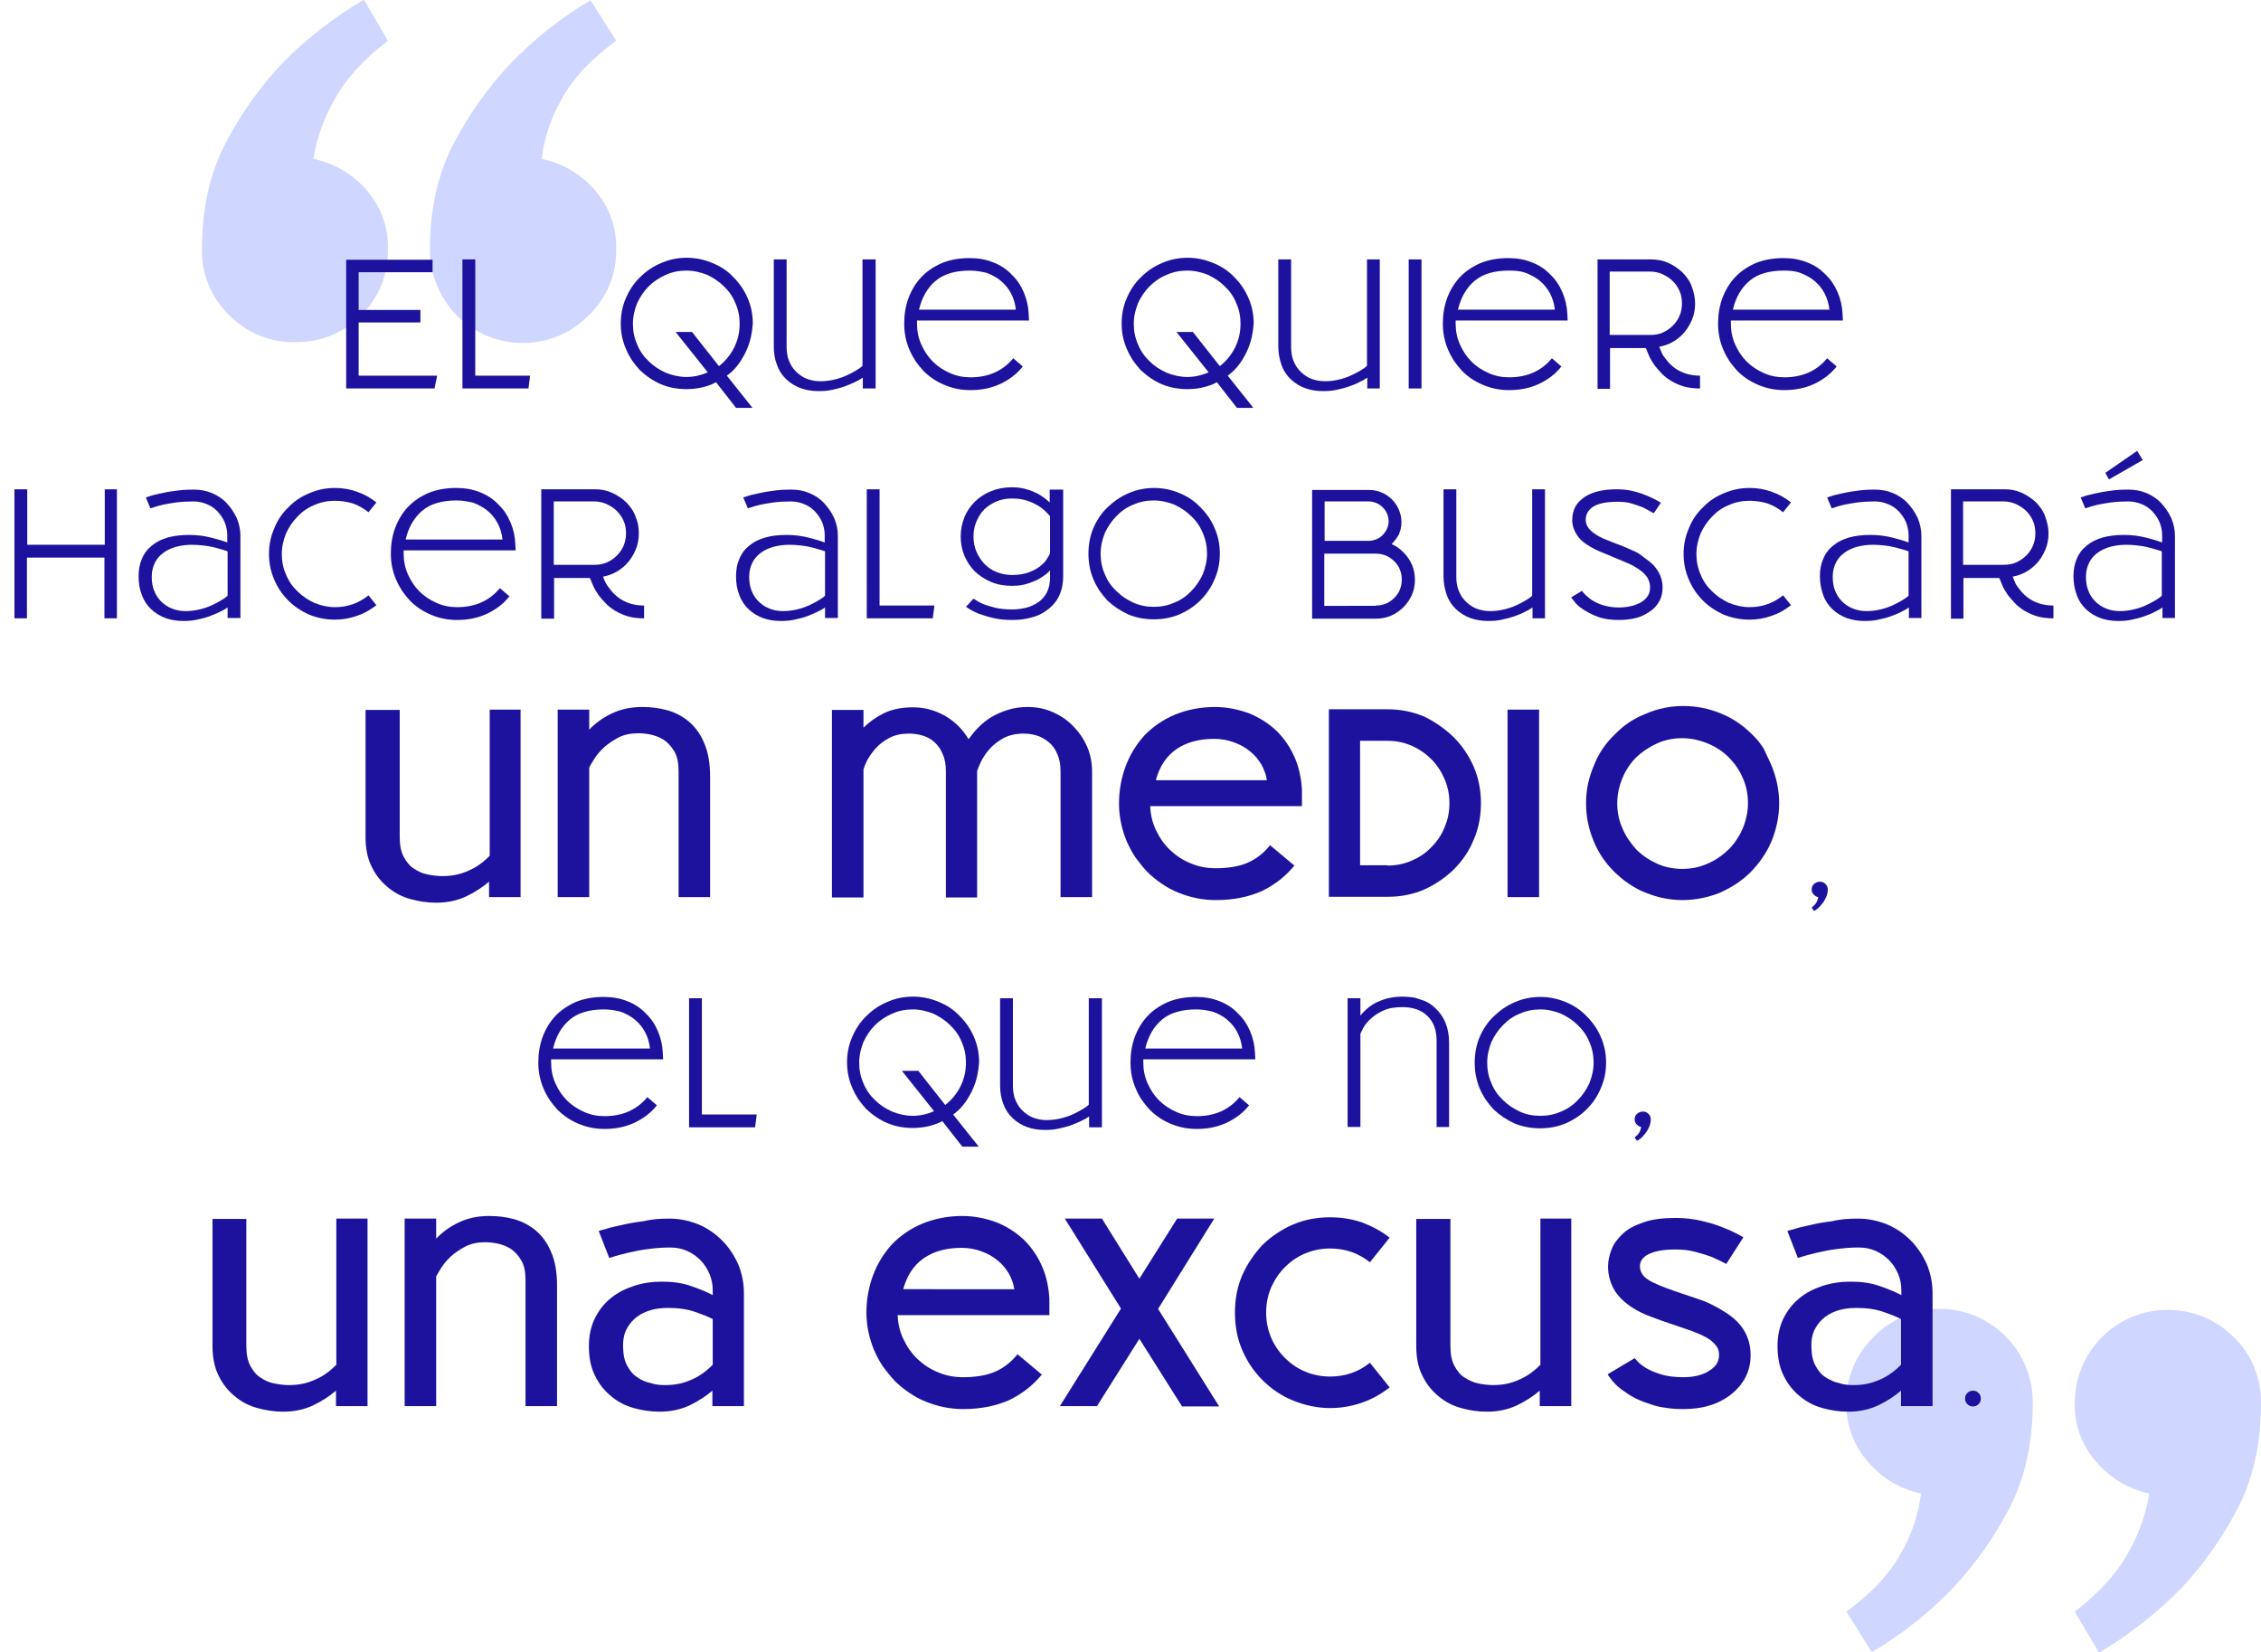 <?xml version="1.0" encoding="utf-8"?>
<!-- Generator: Adobe Illustrator 24.2.1, SVG Export Plug-In . SVG Version: 6.00 Build 0)  -->
<svg version="1.1" id="Capa_1" xmlns="http://www.w3.org/2000/svg" xmlns:xlink="http://www.w3.org/1999/xlink" x="0px" y="0px"
	 viewBox="0 0 688.4 503.2" style="enable-background:new 0 0 688.4 503.2;" xml:space="preserve">
<style type="text/css">
	.st0{fill:#CFD6FF;}
	.st1{enable-background:new    ;}
	.st2{fill:#1C129E;}
</style>
<g id="Capa_2_1_">
	<g id="Capa_1-2">
		<path class="st0" d="M118.1,12.4c-7.4,5.7-12.9,11.7-16.3,18c-3.2,5.6-5.4,11.7-6.4,18c6.4,1.3,12.1,4.7,16.3,9.6
			c4.3,5,6.6,11.3,6.4,17.9c0.3,15.4-12,28.1-27.4,28.3c-0.3,0-0.6,0-0.9,0c-7.5,0.1-14.7-2.8-20-8.2c-5.5-5.3-8.5-12.6-8.3-20.2
			c0-12.6,2.5-23.5,7.5-32.8c4.6-8.7,10.3-16.7,17-23.8c7.4-7.5,15.8-14,24.8-19.3L118.1,12.4z M187.6,12.4
			c-7.8,5.7-13.3,11.7-16.7,18c-3.2,5.5-5.2,11.7-6,18c6.4,1.3,12.1,4.7,16.3,9.6c4.3,5,6.6,11.3,6.4,17.9
			c0.2,7.6-2.9,14.9-8.4,20.2c-11,11.1-28.8,11.1-39.9,0.2c-5.4-5.4-8.4-12.7-8.4-20.3c0-12.6,2.5-23.5,7.5-32.8
			c4.6-8.7,10.3-16.7,17-23.8c7.2-7.5,15.4-14,24.4-19.3L187.6,12.4z"/>
		<path class="st0" d="M631.7,490.8c7.4-5.7,12.9-11.7,16.3-18c3.2-5.6,5.4-11.7,6.4-18c-6.4-1.3-12.1-4.8-16.3-9.8
			c-4.3-4.9-6.6-11.3-6.4-17.8c0-15.7,12.8-28.4,28.4-28.3c7.4,0,14.6,2.9,19.9,8.2c5.5,5.2,8.5,12.6,8.4,20.2
			c0,12.6-2.5,23.5-7.5,32.8c-4.6,8.7-10.3,16.7-17,23.8c-7.4,7.5-15.8,14-24.8,19.4L631.7,490.8z M562.2,490.8
			c7.7-5.7,13.3-11.7,16.7-18c3.2-5.5,5.2-11.7,6-18c-6.4-1.3-12.1-4.8-16.3-9.8c-4.3-4.9-6.6-11.3-6.4-17.8
			c-0.2-7.6,2.9-14.9,8.4-20.2c11-11.1,28.8-11.2,39.9-0.2c5.4,5.4,8.5,12.7,8.4,20.4c0,12.6-2.5,23.5-7.5,32.8
			c-4.6,8.7-10.3,16.7-17,23.8c-7.2,7.5-15.5,14-24.5,19.3L562.2,490.8z"/>
		<g class="st1">
			<path class="st2" d="M109.2,114.4h23.9l-0.8,3.9h-26.9V79.1h26.3v3.8h-22.5v11.5H128v3.8h-18.8V114.4z"/>
		</g>
		<g class="st1">
			<path class="st2" d="M144.6,114.4h16.8l-0.5,3.9h-20.1V79h3.9V114.4z"/>
		</g>
		<g class="st1">
			<path class="st2" d="M227.4,106.4c-0.5,1.2-1.1,2.3-1.8,3.4c-0.7,1.1-1.5,2.1-2.4,3c-0.3,0.3-0.6,0.6-0.9,0.8
				c-0.3,0.3-0.6,0.5-1,0.8l7.8,9.8h-5l-6.1-7.8c-0.2,0.1-0.4,0.2-0.6,0.3c-0.2,0.1-0.4,0.2-0.6,0.3c-2.4,1-5,1.5-7.8,1.5
				c-2.8,0-5.4-0.5-7.8-1.5c-2.3-1-4.5-2.5-6.4-4.3c-0.9-1-1.7-2-2.4-3c-0.7-1.1-1.3-2.2-1.8-3.4c-1.1-2.5-1.6-5.1-1.6-7.8
				c0-2.7,0.5-5.3,1.6-7.8c1-2.3,2.4-4.5,4.3-6.3c1.9-1.9,4-3.3,6.4-4.3c2.5-1.1,5.1-1.6,7.8-1.6c2.6,0,5.2,0.5,7.8,1.6
				c2.5,1,4.6,2.4,6.4,4.3c1.9,1.9,3.3,4,4.3,6.3c1.1,2.5,1.6,5.1,1.6,7.8C229,101.3,228.5,103.9,227.4,106.4z M205.7,101.1h5
				l8.2,10.4c1.9-1.5,3.5-3.4,4.6-5.6c1.1-2.2,1.7-4.6,1.7-7.3c0-2.2-0.4-4.3-1.3-6.3c-0.8-2-2-3.7-3.5-5.1
				c-1.5-1.5-3.2-2.6-5.1-3.5c-2-0.8-4.1-1.3-6.3-1.3c-2.2,0-4.3,0.4-6.3,1.3s-3.7,2-5.2,3.5c-1.5,1.5-2.6,3.2-3.5,5.1
				c-0.8,2-1.3,4.1-1.3,6.3c0,2.2,0.4,4.3,1.3,6.3c0.8,2,2,3.7,3.5,5.1c1.5,1.5,3.2,2.6,5.2,3.5c2,0.8,4.1,1.3,6.3,1.3
				c2.2,0,4.4-0.5,6.5-1.4L205.7,101.1z"/>
			<path class="st2" d="M262.7,79h3.9v39.3h-3.9V115c-0.7,0.5-1.6,1-2.5,1.4s-2,0.9-3.1,1.3c-1.1,0.4-2.4,0.7-3.7,1
				c-1.3,0.3-2.7,0.4-4.2,0.4c-4,0-7.2-1.2-9.7-3.5c-1.3-1.2-2.3-2.7-2.9-4.4c-0.7-1.7-1-3.6-1-5.7V79h3.9v26.6c0,1.5,0.2,3,0.7,4.2
				c0.5,1.3,1.2,2.4,2.1,3.3c0.9,0.9,2,1.7,3.2,2.2c1.3,0.5,2.7,0.8,4.3,0.8c1.5,0,2.9-0.2,4.2-0.5s2.5-0.7,3.6-1.2
				c1.1-0.5,2.1-1,2.9-1.5c0.9-0.5,1.6-1,2.1-1.5V79z"/>
		</g>
		<g class="st1">
			<path class="st2" d="M279.2,97.6v1c0,2.2,0.4,4.3,1.3,6.3c0.9,2,2,3.7,3.5,5.2c1.5,1.5,3.2,2.6,5.2,3.5s4.1,1.3,6.3,1.3
				c5.4,0,9.8-1.9,13-5.8l2.9,2.5c-1.8,2.3-4.1,4-6.8,5.3c-2.8,1.3-5.8,1.9-9.2,1.9c-2.7,0-5.3-0.5-7.9-1.6c-2.4-1-4.5-2.4-6.4-4.3
				c-0.9-1-1.7-2-2.4-3c-0.7-1.1-1.3-2.2-1.8-3.4c-1.1-2.5-1.6-5.2-1.6-7.9c0-2.8,0.4-5.3,1.3-7.8c0.9-2.4,2.2-4.6,3.9-6.4
				c1.7-1.8,3.8-3.2,6.3-4.3c2.5-1,5.3-1.5,8.4-1.5c2.6,0,5,0.4,7.2,1.3c2.1,0.8,4,2,5.6,3.7c1.6,1.5,2.8,3.3,3.7,5.4
				c0.9,2.1,1.4,4.3,1.5,6.6l0.1,2H279.2z M295.3,82.4c-4.4,0-7.9,1-10.4,3.1c-2.5,2.1-4.2,5-5.1,8.8h29.5c-0.2-1.8-0.7-3.5-1.5-5
				c-0.8-1.5-1.8-2.7-3.1-3.8c-1.2-1-2.7-1.8-4.3-2.4C298.8,82.7,297.1,82.4,295.3,82.4z"/>
		</g>
		<g class="st1">
			<path class="st2" d="M379.9,106.4c-0.5,1.2-1.1,2.3-1.8,3.4c-0.7,1.1-1.5,2.1-2.4,3c-0.3,0.3-0.6,0.6-0.9,0.8
				c-0.3,0.3-0.6,0.5-1,0.8l7.8,9.8h-5l-6.1-7.8c-0.2,0.1-0.4,0.2-0.6,0.3c-0.2,0.1-0.4,0.2-0.6,0.3c-2.4,1-5,1.5-7.8,1.5
				c-2.8,0-5.4-0.5-7.8-1.5c-2.3-1-4.5-2.5-6.4-4.3c-0.9-1-1.7-2-2.4-3c-0.7-1.1-1.3-2.2-1.8-3.4c-1.1-2.5-1.6-5.1-1.6-7.8
				c0-2.7,0.5-5.3,1.6-7.8c1-2.3,2.4-4.5,4.3-6.3c1.9-1.9,4-3.3,6.4-4.3c2.5-1.1,5.1-1.6,7.8-1.6c2.6,0,5.2,0.5,7.8,1.6
				c2.5,1,4.6,2.4,6.4,4.3c1.9,1.9,3.3,4,4.3,6.3c1.1,2.5,1.6,5.1,1.6,7.8C381.5,101.3,381,103.9,379.9,106.4z M358.2,101.1h5
				l8.2,10.4c1.9-1.5,3.5-3.4,4.6-5.6c1.1-2.2,1.7-4.6,1.7-7.3c0-2.2-0.4-4.3-1.3-6.3c-0.8-2-2-3.7-3.5-5.1
				c-1.5-1.5-3.2-2.6-5.1-3.5c-2-0.8-4.1-1.3-6.3-1.3s-4.3,0.4-6.3,1.3c-2,0.8-3.7,2-5.2,3.5c-1.5,1.5-2.6,3.2-3.5,5.1
				c-0.8,2-1.3,4.1-1.3,6.3c0,2.2,0.4,4.3,1.3,6.3c0.8,2,2,3.7,3.5,5.1c1.5,1.5,3.2,2.6,5.2,3.5c2,0.8,4.1,1.3,6.3,1.3
				s4.4-0.5,6.5-1.4L358.2,101.1z"/>
		</g>
		<g class="st1">
			<path class="st2" d="M416.3,79h3.8v39.3h-3.8V115c-0.7,0.5-1.6,1-2.5,1.4c-0.9,0.5-2,0.9-3.1,1.3c-1.1,0.4-2.4,0.7-3.7,1
				c-1.3,0.3-2.7,0.4-4.2,0.4c-4,0-7.2-1.2-9.7-3.5c-1.3-1.2-2.3-2.7-2.9-4.4s-1-3.6-1-5.7V79h3.9v26.6c0,1.5,0.2,3,0.7,4.2
				c0.5,1.3,1.2,2.4,2.1,3.3c0.9,0.9,2,1.7,3.2,2.2c1.3,0.5,2.7,0.8,4.3,0.8c1.5,0,2.9-0.2,4.2-0.5c1.3-0.3,2.5-0.7,3.6-1.2
				c1.1-0.5,2.1-1,2.9-1.5c0.9-0.5,1.6-1,2.1-1.5V79z"/>
		</g>
		<g class="st1">
			<path class="st2" d="M428.9,79h3.9v39.3h-3.9V79z"/>
			<path class="st2" d="M443.2,97.6v1c0,2.2,0.4,4.3,1.3,6.3c0.9,2,2,3.7,3.5,5.2c1.5,1.5,3.2,2.6,5.2,3.5c2,0.9,4.1,1.3,6.3,1.3
				c5.4,0,9.8-1.9,13-5.8l2.9,2.5c-1.8,2.3-4.1,4-6.8,5.3c-2.8,1.3-5.8,1.9-9.2,1.9c-2.7,0-5.3-0.5-7.9-1.6c-2.4-1-4.5-2.4-6.4-4.3
				c-0.9-1-1.7-2-2.4-3c-0.7-1.1-1.3-2.2-1.8-3.4c-1.1-2.5-1.6-5.2-1.6-7.9c0-2.8,0.4-5.3,1.3-7.8c0.9-2.4,2.2-4.6,3.9-6.4
				c1.7-1.8,3.8-3.2,6.3-4.3c2.5-1,5.3-1.5,8.4-1.5c2.6,0,5,0.4,7.2,1.3c2.1,0.8,4,2,5.6,3.7c1.6,1.5,2.8,3.3,3.7,5.4
				c0.9,2.1,1.4,4.3,1.5,6.6l0.1,2H443.2z M459.4,82.4c-4.4,0-7.9,1-10.4,3.1c-2.5,2.1-4.2,5-5.1,8.8h29.5c-0.2-1.8-0.7-3.5-1.5-5
				c-0.8-1.5-1.8-2.7-3.1-3.8c-1.2-1-2.7-1.8-4.3-2.4S461.2,82.4,459.4,82.4z"/>
		</g>
		<g class="st1">
			<path class="st2" d="M507,109.1c2.5,3.5,6.1,5.3,10.6,5.3v3.9c-1.8,0-3.5-0.2-4.9-0.6c-1.4-0.4-2.7-1-3.9-1.7
				c-1.1-0.7-2.1-1.4-2.9-2.3s-1.5-1.6-2.1-2.4c-0.7-1-1.3-2-1.7-2.9c-0.4-0.9-0.7-1.8-1-2.4h-10.9v12.4h-3.8V79h16.3
				c1.8,0,3.5,0.3,5.1,1c1.6,0.7,3.1,1.7,4.4,2.9c1.3,1.3,2.3,2.7,2.9,4.4s1,3.3,1,5.1s-0.3,3.5-1,5.1s-1.6,3.1-2.9,4.4
				c-2,2-4.3,3.2-7,3.7c0.2,0.5,0.4,1.1,0.7,1.7C506.1,107.9,506.5,108.5,507,109.1z M490.1,102h12.4c1.3,0,2.6-0.2,3.7-0.7
				s2.2-1.2,3.1-2.1s1.6-1.9,2.1-3.1s0.7-2.4,0.7-3.7c0-1.3-0.2-2.6-0.7-3.7c-0.5-1.2-1.2-2.2-2.1-3.1c-0.9-0.9-1.9-1.5-3.1-2.1
				c-1.2-0.5-2.4-0.8-3.7-0.8h-12.4V102z"/>
		</g>
		<g class="st1">
			<path class="st2" d="M527,97.6v1c0,2.2,0.4,4.3,1.3,6.3c0.9,2,2,3.7,3.5,5.2c1.5,1.5,3.2,2.6,5.2,3.5c2,0.9,4.1,1.3,6.3,1.3
				c5.4,0,9.8-1.9,13-5.8l2.9,2.5c-1.8,2.3-4.1,4-6.8,5.3c-2.8,1.3-5.8,1.9-9.2,1.9c-2.7,0-5.3-0.5-7.9-1.6c-2.4-1-4.5-2.4-6.4-4.3
				c-0.9-1-1.7-2-2.4-3c-0.7-1.1-1.3-2.2-1.8-3.4c-1.1-2.5-1.6-5.2-1.6-7.9c0-2.8,0.4-5.3,1.3-7.8c0.9-2.4,2.2-4.6,3.9-6.4
				c1.7-1.8,3.8-3.2,6.3-4.3c2.5-1,5.3-1.5,8.4-1.5c2.6,0,5,0.4,7.2,1.3c2.1,0.8,4,2,5.6,3.7c1.6,1.5,2.8,3.3,3.7,5.4
				c0.9,2.1,1.4,4.3,1.5,6.6l0.1,2H527z M543.1,82.4c-4.4,0-7.9,1-10.4,3.1c-2.5,2.1-4.2,5-5.1,8.8H557c-0.2-1.8-0.7-3.5-1.5-5
				c-0.8-1.5-1.8-2.7-3.1-3.8c-1.2-1-2.7-1.8-4.3-2.4S544.9,82.4,543.1,82.4z"/>
		</g>
		<g class="st1">
			<path class="st2" d="M31.8,149h3.8v39.3h-3.8v-18.5H8.2v18.5H4.4V149h3.9v16.9h23.6V149z"/>
			<path class="st2" d="M59,149.1c1.9,0,3.7,0.3,5.4,1c1.7,0.7,3.3,1.7,4.6,3.1c1.3,1.4,2.3,2.9,3.1,4.6c0.7,1.7,1.1,3.5,1.1,5.4v25
				h-3.9V185c-0.7,0.5-1.6,1-2.5,1.4s-2,0.9-3.1,1.3c-1.1,0.4-2.3,0.7-3.7,1c-1.3,0.3-2.7,0.4-4.2,0.4c-4,0-7.2-1.2-9.7-3.5
				c-1.3-1.2-2.3-2.7-2.9-4.4c-0.7-1.7-1-3.6-1-5.7c0-1.9,0.3-3.7,1-5.3c0.7-1.7,1.7-3,3.1-4.1c2.7-2.2,6.4-3.2,11.3-3.2
				c2.4,0,4.6,0.3,6.6,0.8c2,0.5,3.7,1,5,1.5V163c0-1.4-0.3-2.8-0.8-4c-0.5-1.2-1.3-2.3-2.2-3.3c-0.9-0.9-2-1.7-3.3-2.2
				c-1.2-0.5-2.6-0.8-4-0.8c-1.9,0-3.6,0.1-5.2,0.3c-1.6,0.2-3,0.5-4.1,0.7c-1.2,0.3-2.4,0.6-3.8,1.1l-1.4-3.3
				c0.1,0,0.5-0.2,1.2-0.4c0.8-0.3,1.8-0.5,3.1-0.8c1.3-0.3,2.8-0.6,4.5-0.8C55.1,149.2,57,149.1,59,149.1z M56.5,186.1
				c1.5,0,2.9-0.2,4.2-0.5s2.5-0.7,3.6-1.2c1.1-0.5,2.1-1,2.9-1.5c0.9-0.5,1.6-1,2.1-1.5v-13.5c-0.5-0.2-1.2-0.4-1.9-0.6
				s-1.6-0.5-2.6-0.7c-0.9-0.2-1.9-0.4-3-0.5c-1.1-0.1-2.2-0.2-3.3-0.2c-1.7,0-3.3,0.2-4.8,0.6c-1.5,0.4-2.8,1-3.9,1.8
				c-1.1,0.8-2,1.8-2.6,3c-0.6,1.2-1,2.6-1,4.3c0,1.5,0.2,3,0.7,4.2c0.5,1.3,1.2,2.4,2.1,3.3c0.9,0.9,2,1.7,3.3,2.2
				C53.5,185.8,54.9,186.1,56.5,186.1z"/>
		</g>
		<g class="st1">
			<path class="st2" d="M102,152.5c-2.2,0-4.3,0.4-6.3,1.3c-2,0.8-3.7,2-5.1,3.5c-1.5,1.5-2.6,3.2-3.5,5.1c-0.8,2-1.3,4.1-1.3,6.3
				c0,2.2,0.4,4.3,1.3,6.3c0.8,2,2,3.7,3.5,5.1c1.5,1.5,3.2,2.6,5.1,3.5c2,0.8,4.1,1.3,6.3,1.3c1.9,0,3.7-0.3,5.4-0.9
				c1.7-0.6,3.3-1.5,4.8-2.7l2.4,3c-1.8,1.4-3.7,2.5-5.8,3.2c-2.2,0.8-4.5,1.2-6.8,1.2c-2.8,0-5.3-0.5-7.8-1.5
				c-2.5-1.1-4.6-2.5-6.4-4.3c-1.9-1.9-3.3-4-4.3-6.4c-1.1-2.5-1.6-5.1-1.6-7.8c0-2.7,0.5-5.3,1.6-7.8c1-2.5,2.4-4.6,4.3-6.4
				c1.8-1.9,3.9-3.3,6.4-4.3c2.5-1.1,5.1-1.6,7.8-1.6c2.4,0,4.7,0.4,6.8,1.2c2.1,0.7,4,1.8,5.8,3.2l-2.4,3c-1.5-1.2-3.1-2.1-4.8-2.7
				C105.7,152.8,103.9,152.5,102,152.5z"/>
		</g>
		<g class="st1">
			<path class="st2" d="M122.9,167.6v1c0,2.2,0.4,4.3,1.3,6.3c0.9,2,2,3.7,3.5,5.2c1.5,1.5,3.2,2.6,5.2,3.5s4.1,1.3,6.3,1.3
				c5.4,0,9.8-1.9,13-5.8l2.9,2.5c-1.8,2.3-4.1,4-6.8,5.3c-2.8,1.3-5.8,1.9-9.2,1.9c-2.7,0-5.3-0.5-7.9-1.6c-2.4-1-4.5-2.4-6.4-4.3
				c-0.9-1-1.7-2-2.4-3c-0.7-1.1-1.3-2.2-1.8-3.4c-1.1-2.5-1.6-5.2-1.6-7.9c0-2.8,0.4-5.3,1.3-7.8c0.9-2.4,2.2-4.6,3.9-6.4
				c1.7-1.8,3.8-3.2,6.3-4.3c2.5-1,5.3-1.5,8.4-1.5c2.6,0,5,0.4,7.2,1.3c2.1,0.8,4,2,5.6,3.7c1.6,1.5,2.8,3.3,3.7,5.4
				c0.9,2.1,1.4,4.3,1.5,6.6l0.1,2H122.9z M139,152.4c-4.4,0-7.9,1-10.4,3.1c-2.5,2.1-4.2,5-5.1,8.8H153c-0.2-1.8-0.7-3.5-1.5-5
				c-0.8-1.5-1.8-2.7-3.1-3.8c-1.2-1-2.7-1.8-4.3-2.4C142.5,152.7,140.8,152.4,139,152.4z"/>
		</g>
		<g class="st1">
			<path class="st2" d="M185.5,179.1c2.5,3.5,6.1,5.3,10.6,5.3v3.9c-1.8,0-3.5-0.2-4.9-0.6c-1.4-0.4-2.7-1-3.9-1.7
				c-1.1-0.7-2.1-1.4-2.9-2.3c-0.8-0.8-1.5-1.6-2.1-2.4c-0.7-1-1.3-2-1.7-2.9c-0.4-0.9-0.7-1.8-1-2.4h-10.9v12.4h-3.9V149h16.3
				c1.8,0,3.5,0.3,5.1,1c1.6,0.7,3.1,1.7,4.4,2.9c1.3,1.3,2.3,2.7,2.9,4.4c0.7,1.6,1,3.3,1,5.1s-0.3,3.5-1,5.1
				c-0.7,1.6-1.6,3.1-2.9,4.4c-2,2-4.3,3.2-7,3.7c0.2,0.5,0.4,1.1,0.7,1.7C184.6,177.9,185,178.5,185.5,179.1z M168.6,172h12.4
				c1.3,0,2.6-0.2,3.7-0.7c1.2-0.5,2.2-1.2,3.1-2.1c0.9-0.9,1.6-1.9,2.1-3.1c0.5-1.2,0.7-2.4,0.7-3.7c0-1.3-0.2-2.6-0.7-3.7
				c-0.5-1.2-1.2-2.2-2.1-3.1c-0.9-0.9-1.9-1.5-3.1-2.1c-1.2-0.5-2.4-0.8-3.7-0.8h-12.4V172z"/>
			<path class="st2" d="M240.9,149.1c1.9,0,3.7,0.3,5.4,1c1.7,0.7,3.3,1.7,4.6,3.1c1.3,1.4,2.3,2.9,3.1,4.6c0.7,1.7,1.1,3.5,1.1,5.4
				v25h-3.9V185c-0.7,0.5-1.6,1-2.5,1.4s-2,0.9-3.1,1.3c-1.1,0.4-2.3,0.7-3.7,1c-1.3,0.3-2.7,0.4-4.2,0.4c-4,0-7.2-1.2-9.7-3.5
				c-1.3-1.2-2.3-2.7-2.9-4.4c-0.7-1.7-1-3.6-1-5.7c0-1.9,0.3-3.7,1-5.3c0.7-1.7,1.7-3,3.1-4.1c2.7-2.2,6.4-3.2,11.3-3.2
				c2.4,0,4.6,0.3,6.6,0.8c2,0.5,3.7,1,5,1.5V163c0-1.4-0.3-2.8-0.8-4c-0.5-1.2-1.3-2.3-2.2-3.3c-0.9-0.9-2-1.7-3.3-2.2
				c-1.2-0.5-2.6-0.8-4-0.8c-1.9,0-3.6,0.1-5.2,0.3c-1.6,0.2-3,0.5-4.1,0.7c-1.2,0.3-2.4,0.6-3.8,1.1l-1.4-3.3
				c0.1,0,0.5-0.2,1.2-0.4c0.8-0.3,1.8-0.5,3.1-0.8c1.3-0.3,2.8-0.6,4.5-0.8C236.9,149.2,238.8,149.1,240.9,149.1z M238.4,186.1
				c1.5,0,2.9-0.2,4.2-0.5s2.5-0.7,3.6-1.2c1.1-0.5,2.1-1,2.9-1.5c0.9-0.5,1.6-1,2.1-1.5v-13.5c-0.5-0.2-1.2-0.4-1.9-0.6
				s-1.6-0.5-2.6-0.7c-0.9-0.2-1.9-0.4-3-0.5c-1.1-0.1-2.2-0.2-3.3-0.2c-1.7,0-3.3,0.2-4.8,0.6c-1.5,0.4-2.8,1-3.9,1.8
				c-1.1,0.8-2,1.8-2.6,3c-0.6,1.2-1,2.6-1,4.3c0,1.5,0.2,3,0.7,4.2c0.5,1.3,1.2,2.4,2.1,3.3c0.9,0.9,2,1.7,3.3,2.2
				C235.4,185.8,236.8,186.1,238.4,186.1z"/>
			<path class="st2" d="M267.7,184.4h16.8l-0.5,3.9h-20.1V149h3.9V184.4z"/>
		</g>
		<g class="st1">
			<path class="st2" d="M319.8,149.1h3.9v26.3c0,4.7-1.7,8.2-5.2,10.6c-1.4,1-2.9,1.7-4.7,2.1c-1.8,0.5-3.6,0.7-5.6,0.7
				c-2.2,0-4.1-0.2-5.8-0.6c-1.7-0.4-3.2-0.9-4.4-1.3c-1.2-0.5-2.2-1-2.8-1.4c-0.7-0.4-1-0.7-1.1-0.7l2.3-2.5l0.8,0.5
				c0.3,0.2,0.6,0.4,1,0.6c0.4,0.2,0.8,0.4,1.3,0.6c1,0.4,2.2,0.7,3.6,1.1c1.4,0.3,3.1,0.5,5,0.5c0.4,0,1,0,1.8-0.1
				c0.8-0.1,1.6-0.2,2.4-0.4c0.9-0.2,1.7-0.5,2.6-1c0.9-0.4,1.7-1,2.4-1.7c0.7-0.7,1.3-1.6,1.7-2.6s0.7-2.3,0.7-3.8v-2.3
				c-0.5,0.6-1.2,1.2-2,1.7c-0.8,0.6-1.6,1.1-2.6,1.5c-1,0.4-2,0.8-3.2,1.1c-1.2,0.3-2.5,0.4-3.9,0.4c-2.3,0-4.4-0.4-6.3-1.2
				c-1.9-0.8-3.5-1.9-4.9-3.2c-1.4-1.4-2.4-3-3.2-4.8c-0.7-1.8-1.1-3.7-1.1-5.8c0-2.1,0.4-4,1.1-5.8c0.7-1.8,1.8-3.4,3.2-4.8
				c1.4-1.4,3.1-2.5,4.9-3.2c1.9-0.8,4-1.2,6.3-1.2c1.4,0,2.6,0.1,3.8,0.4c1.2,0.3,2.2,0.6,3.2,1.1c1,0.4,1.8,0.9,2.6,1.5
				c0.8,0.5,1.4,1.1,2,1.6V149.1z M308.2,175.1c2,0,3.7-0.3,5-0.8c1.4-0.5,2.5-1.1,3.4-1.8c0.9-0.7,1.6-1.4,2.1-2.2
				c0.5-0.8,0.8-1.3,1-1.8v-11.3c-0.3-0.4-0.8-0.9-1.4-1.5c-0.6-0.6-1.4-1.2-2.4-1.8c-1-0.6-2.1-1.1-3.4-1.5
				c-1.3-0.4-2.8-0.6-4.4-0.6c-1.7,0-3.3,0.3-4.7,0.9s-2.6,1.4-3.7,2.4c-1,1-1.8,2.3-2.4,3.7c-0.6,1.4-0.9,2.9-0.9,4.6
				s0.3,3.2,0.9,4.6c0.6,1.4,1.4,2.6,2.4,3.7c1,1,2.2,1.9,3.7,2.5C304.9,174.8,306.5,175.1,308.2,175.1z"/>
		</g>
		<g class="st1">
			<path class="st2" d="M365.5,154.5c1.8,1.8,3.3,3.9,4.3,6.3c1.1,2.5,1.6,5.1,1.6,7.8c0,2.7-0.5,5.3-1.6,7.8
				c-1,2.4-2.4,4.5-4.3,6.4c-1.8,1.8-3.9,3.2-6.4,4.3c-2.4,1-5,1.5-7.8,1.5c-2.8,0-5.4-0.5-7.8-1.5c-2.4-1.1-4.5-2.5-6.4-4.3
				c-0.9-1-1.7-2-2.4-3c-0.7-1.1-1.3-2.2-1.8-3.4c-1-2.4-1.5-5-1.5-7.8c0-2.8,0.5-5.4,1.5-7.8c1-2.3,2.4-4.5,4.3-6.3s4-3.3,6.4-4.3
				c2.5-1.1,5.1-1.6,7.8-1.6c2.6,0,5.2,0.5,7.8,1.6C361.6,151.2,363.7,152.6,365.5,154.5z M351.3,184.8c2.2,0,4.3-0.4,6.3-1.3
				c2-0.8,3.7-2,5.1-3.5c1.5-1.5,2.6-3.2,3.5-5.1c0.8-2,1.3-4.1,1.3-6.3c0-2.2-0.4-4.3-1.3-6.3c-0.8-2-2-3.7-3.5-5.1
				c-1.5-1.5-3.2-2.6-5.1-3.5c-2-0.8-4.1-1.3-6.3-1.3s-4.3,0.4-6.3,1.3c-2,0.8-3.7,2-5.1,3.5c-1.5,1.5-2.6,3.2-3.5,5.1
				c-0.8,2-1.3,4.1-1.3,6.3c0,2.2,0.4,4.3,1.3,6.3c0.8,2,2,3.7,3.5,5.1c1.5,1.5,3.2,2.6,5.1,3.5C347,184.4,349.1,184.8,351.3,184.8z
				"/>
			<path class="st2" d="M423.7,165.7c1.4,0.6,2.5,1.4,3.6,2.5c1.1,1.1,2,2.4,2.6,3.8c0.6,1.4,0.9,3,0.9,4.6c0,1.6-0.3,3.1-0.9,4.5
				c-0.6,1.4-1.5,2.7-2.6,3.8c-1.1,1.1-2.4,2-3.8,2.6c-1.4,0.6-2.9,0.9-4.5,0.9h-19.5v-39.2h17.4c1.4,0,2.6,0.3,3.8,0.8
				c1.2,0.5,2.2,1.2,3.1,2.1s1.6,1.9,2.1,3.1c0.5,1.2,0.8,2.4,0.8,3.8c0,1.4-0.3,2.6-0.8,3.8C425.3,163.8,424.6,164.8,423.7,165.7z
				 M403.3,164.7h13.5c0.8,0,1.6-0.2,2.3-0.5s1.4-0.7,1.9-1.3c0.5-0.5,1-1.2,1.3-1.9c0.3-0.7,0.5-1.5,0.5-2.3c0-0.8-0.2-1.6-0.5-2.3
				c-0.3-0.7-0.7-1.3-1.3-1.9c-0.5-0.5-1.2-1-1.9-1.3s-1.5-0.5-2.3-0.5h-13.5V164.7z M418.9,184.4c1.1,0,2.1-0.2,3.1-0.6
				c1-0.4,1.8-1,2.5-1.7s1.3-1.5,1.7-2.5c0.4-1,0.6-2,0.6-3.1c0-1.1-0.2-2.1-0.6-3.1c-0.4-1-1-1.8-1.7-2.5c-0.7-0.7-1.6-1.3-2.5-1.7
				c-1-0.4-2-0.6-3.1-0.6h-15.7v15.9H418.9z"/>
		</g>
		<g class="st1">
			<path class="st2" d="M466.6,149h3.8v39.3h-3.8V185c-0.7,0.5-1.6,1-2.5,1.4c-0.9,0.5-2,0.9-3.1,1.3c-1.1,0.4-2.4,0.7-3.7,1
				c-1.3,0.3-2.7,0.4-4.2,0.4c-4,0-7.2-1.2-9.7-3.5c-1.3-1.2-2.3-2.7-2.9-4.4s-1-3.6-1-5.7V149h3.9v26.6c0,1.5,0.2,3,0.7,4.2
				c0.5,1.3,1.2,2.4,2.1,3.3c0.9,0.9,2,1.7,3.2,2.2c1.3,0.5,2.7,0.8,4.3,0.8c1.5,0,2.9-0.2,4.2-0.5c1.3-0.3,2.5-0.7,3.6-1.2
				c1.1-0.5,2.1-1,2.9-1.5c0.9-0.5,1.6-1,2.1-1.5V149z"/>
		</g>
		<g class="st1">
			<path class="st2" d="M501.4,170.4c1.5,1,2.6,2.2,3.4,3.5c0.9,1.5,1.4,3.2,1.4,5c0,1.5-0.3,3-1,4.2c-0.7,1.3-1.7,2.4-3,3.2
				c-1.2,0.8-2.5,1.5-4.1,1.9c-1.6,0.4-3.3,0.6-5.1,0.6c-2.6,0-4.8-0.3-6.6-1c-1.8-0.7-3.3-1.5-4.5-2.3c-1.2-0.8-2.1-1.6-2.6-2.4
				c-0.6-0.7-0.9-1.1-0.9-1.2l3.3-2h-0.1c0,0,0.3,0.3,0.7,0.8c0.4,0.5,1.1,1.1,2,1.8c2.5,1.7,5.4,2.5,8.7,2.5c1.4,0,2.7-0.2,3.9-0.5
				s2.3-0.8,3.1-1.3c1.6-1.1,2.4-2.5,2.4-4.3c0-2.1-1-3.8-3.1-5.3c-1.1-0.8-2.3-1.5-3.7-2.1c-1.4-0.6-2.9-1.2-4.3-1.8
				c-1.5-0.6-2.9-1.2-4.3-1.8c-1.4-0.6-2.7-1.3-3.9-2.1c-1.4-0.9-2.4-1.9-3.1-3.1c-0.8-1.3-1.3-2.7-1.3-4.3c0-3.2,1.3-5.5,4-7.2
				c2.4-1.5,5.6-2.2,9.6-2.2c1.8,0,3.5,0.2,5.1,0.6c1.6,0.4,3,0.9,4.2,1.4s2.1,1,2.9,1.4s1.1,0.7,1.2,0.7l-1.1,1.6l-1.1,1.6
				c-1.2-0.7-2.3-1.3-3.3-1.8c-1-0.4-2.2-0.8-3.5-1.2s-2.8-0.5-4.3-0.5c-3.3,0-5.8,0.5-7.5,1.6c-1.4,1-2.1,2.3-2.1,3.9
				c0,1.6,0.9,3,2.7,4.2c1,0.7,2.1,1.3,3.4,1.8c1.3,0.5,2.6,1.1,4.1,1.6c1.6,0.6,3.1,1.3,4.7,2S500.1,169.5,501.4,170.4z"/>
		</g>
		<g class="st1">
			<path class="st2" d="M532.7,152.5c-2.2,0-4.3,0.4-6.3,1.3c-2,0.8-3.7,2-5.1,3.5c-1.5,1.5-2.6,3.2-3.5,5.1c-0.8,2-1.3,4.1-1.3,6.3
				c0,2.2,0.4,4.3,1.3,6.3c0.8,2,2,3.7,3.5,5.1c1.5,1.5,3.2,2.6,5.1,3.5c2,0.8,4.1,1.3,6.3,1.3c1.9,0,3.7-0.3,5.4-0.9
				c1.7-0.6,3.3-1.5,4.8-2.7l2.4,3c-1.8,1.4-3.7,2.5-5.8,3.2c-2.2,0.8-4.5,1.2-6.8,1.2c-2.8,0-5.3-0.5-7.8-1.5
				c-2.5-1.1-4.6-2.5-6.4-4.3c-1.9-1.9-3.3-4-4.3-6.4c-1.1-2.5-1.6-5.1-1.6-7.8c0-2.7,0.5-5.3,1.6-7.8c1-2.5,2.4-4.6,4.3-6.4
				c1.8-1.9,3.9-3.3,6.4-4.3c2.5-1.1,5.1-1.6,7.8-1.6c2.4,0,4.7,0.4,6.8,1.2c2.1,0.7,4,1.8,5.8,3.2l-2.4,3c-1.5-1.2-3.1-2.1-4.8-2.7
				C536.4,152.8,534.6,152.5,532.7,152.5z"/>
			<path class="st2" d="M570.8,149.1c1.9,0,3.7,0.3,5.4,1s3.3,1.7,4.6,3.1c1.3,1.4,2.3,2.9,3.1,4.6c0.7,1.7,1.1,3.5,1.1,5.4v25h-3.8
				V185c-0.7,0.5-1.6,1-2.5,1.4c-0.9,0.5-2,0.9-3.1,1.3c-1.1,0.4-2.3,0.7-3.7,1c-1.3,0.3-2.7,0.4-4.2,0.4c-4,0-7.2-1.2-9.7-3.5
				c-1.3-1.2-2.3-2.7-2.9-4.4s-1-3.6-1-5.7c0-1.9,0.3-3.7,1-5.3c0.7-1.7,1.7-3,3.1-4.1c2.7-2.2,6.4-3.2,11.3-3.2
				c2.4,0,4.6,0.3,6.6,0.8c2,0.5,3.7,1,5,1.5V163c0-1.4-0.3-2.8-0.8-4c-0.5-1.2-1.3-2.3-2.2-3.3c-0.9-0.9-2-1.7-3.3-2.2
				c-1.2-0.5-2.6-0.8-4-0.8c-1.9,0-3.6,0.1-5.2,0.3c-1.6,0.2-3,0.5-4.1,0.7c-1.2,0.3-2.4,0.6-3.8,1.1l-1.4-3.3
				c0.1,0,0.5-0.2,1.2-0.4c0.8-0.3,1.8-0.5,3.1-0.8c1.3-0.3,2.8-0.6,4.5-0.8C566.9,149.2,568.8,149.1,570.8,149.1z M568.3,186.1
				c1.5,0,2.9-0.2,4.2-0.5c1.3-0.3,2.5-0.7,3.6-1.2c1.1-0.5,2.1-1,2.9-1.5c0.9-0.5,1.6-1,2.1-1.5v-13.5c-0.5-0.2-1.2-0.4-1.9-0.6
				c-0.8-0.2-1.6-0.5-2.6-0.7c-0.9-0.2-1.9-0.4-3-0.5c-1.1-0.1-2.2-0.2-3.3-0.2c-1.7,0-3.3,0.2-4.8,0.6c-1.5,0.4-2.8,1-3.9,1.8
				c-1.1,0.8-2,1.8-2.6,3s-1,2.6-1,4.3c0,1.5,0.2,3,0.7,4.2c0.5,1.3,1.2,2.4,2.1,3.3c0.9,0.9,2,1.7,3.3,2.2
				C565.3,185.8,566.7,186.1,568.3,186.1z"/>
		</g>
		<g class="st1">
			<path class="st2" d="M614.6,179.1c2.5,3.5,6.1,5.3,10.6,5.3v3.9c-1.8,0-3.5-0.2-4.9-0.6c-1.4-0.4-2.7-1-3.9-1.7
				c-1.1-0.7-2.1-1.4-2.9-2.3s-1.5-1.6-2.1-2.4c-0.7-1-1.3-2-1.7-2.9c-0.4-0.9-0.7-1.8-1-2.4h-10.9v12.4h-3.8V149h16.3
				c1.8,0,3.5,0.3,5.1,1c1.6,0.7,3.1,1.7,4.4,2.9c1.3,1.3,2.3,2.7,2.9,4.4s1,3.3,1,5.1s-0.3,3.5-1,5.1s-1.6,3.1-2.9,4.4
				c-2,2-4.3,3.2-7,3.7c0.2,0.5,0.4,1.1,0.7,1.7C613.7,177.9,614.1,178.5,614.6,179.1z M597.7,172h12.4c1.3,0,2.6-0.2,3.7-0.7
				s2.2-1.2,3.1-2.1s1.6-1.9,2.1-3.1s0.7-2.4,0.7-3.7c0-1.3-0.2-2.6-0.7-3.7c-0.5-1.2-1.2-2.2-2.1-3.1c-0.9-0.9-1.9-1.5-3.1-2.1
				c-1.2-0.5-2.4-0.8-3.7-0.8h-12.4V172z"/>
		</g>
		<g class="st1">
			<path class="st2" d="M648,149.1c1.9,0,3.7,0.3,5.4,1s3.3,1.7,4.6,3.1c1.3,1.4,2.3,2.9,3.1,4.6c0.7,1.7,1.1,3.5,1.1,5.4v25h-3.8
				V185c-0.7,0.5-1.6,1-2.5,1.4c-0.9,0.5-2,0.9-3.1,1.3c-1.1,0.4-2.3,0.7-3.7,1c-1.3,0.3-2.7,0.4-4.2,0.4c-4,0-7.2-1.2-9.7-3.5
				c-1.3-1.2-2.3-2.7-2.9-4.4s-1-3.6-1-5.7c0-1.9,0.3-3.7,1-5.3c0.7-1.7,1.7-3,3.1-4.1c2.7-2.2,6.4-3.2,11.3-3.2
				c2.4,0,4.6,0.3,6.6,0.8c2,0.5,3.7,1,5,1.5V163c0-1.4-0.3-2.8-0.8-4c-0.5-1.2-1.3-2.3-2.2-3.3c-0.9-0.9-2-1.7-3.3-2.2
				c-1.2-0.5-2.6-0.8-4-0.8c-1.9,0-3.6,0.1-5.2,0.3c-1.6,0.2-3,0.5-4.1,0.7c-1.2,0.3-2.4,0.6-3.8,1.1l-1.4-3.3
				c0.1,0,0.5-0.2,1.2-0.4c0.8-0.3,1.8-0.5,3.1-0.8c1.3-0.3,2.8-0.6,4.5-0.8C644,149.2,645.9,149.1,648,149.1z M645.4,186.1
				c1.5,0,2.9-0.2,4.2-0.5c1.3-0.3,2.5-0.7,3.6-1.2c1.1-0.5,2.1-1,2.9-1.5c0.9-0.5,1.6-1,2.1-1.5v-13.5c-0.5-0.2-1.2-0.4-1.9-0.6
				c-0.8-0.2-1.6-0.5-2.6-0.7c-0.9-0.2-1.9-0.4-3-0.5c-1.1-0.1-2.2-0.2-3.3-0.2c-1.7,0-3.3,0.2-4.8,0.6c-1.5,0.4-2.8,1-3.9,1.8
				c-1.1,0.8-2,1.8-2.6,3s-1,2.6-1,4.3c0,1.5,0.2,3,0.7,4.2c0.5,1.3,1.2,2.4,2.1,3.3c0.9,0.9,2,1.7,3.3,2.2
				C642.4,185.8,643.8,186.1,645.4,186.1z M642.1,146L641,144l9.7-6.7l1.7,2.8L642.1,146z"/>
		</g>
		<g class="st1">
			<path class="st2" d="M148.9,216.1h9.6v57.1h-9.6v-4.7c-1.9,1.6-4.1,3.1-6.8,4.4c-2.7,1.3-5.8,2-9.3,2c-2.7,0-5.3-0.4-7.8-1.1
				c-2.6-0.7-4.9-1.9-6.9-3.6c-2-1.6-3.7-3.7-4.9-6.2c-1.3-2.5-1.9-5.6-1.9-9.1v-38.7h10.4v38.7c0,2.5,0.4,4.5,1.2,6
				c0.8,1.5,1.8,2.8,3.1,3.6c1.3,0.9,2.6,1.5,4.2,1.8c1.5,0.3,3,0.5,4.4,0.5c1.9,0,3.6-0.2,5.1-0.6c1.5-0.4,2.9-1,4.1-1.6
				c1.2-0.6,2.2-1.3,3.1-2c0.9-0.7,1.6-1.4,2.2-2V216.1z"/>
			<path class="st2" d="M195.5,215.3c2.7,0,5.2,0.3,7.7,1c2.5,0.7,4.7,1.9,6.6,3.5c1.9,1.6,3.5,3.8,4.6,6.5
				c1.2,2.7,1.8,6.1,1.8,10.1v36.8h-9.6v-38.4c0-2.5-0.4-4.5-1.3-6c-0.9-1.5-2-2.7-3.2-3.5c-1.3-0.8-2.6-1.3-4-1.6
				c-1.4-0.3-2.7-0.4-3.7-0.4c-2.3,0-4.4,0.4-6.1,1.3c-1.7,0.9-3.2,1.9-4.4,3c-1.2,1.1-2.2,2.3-2.9,3.4c-0.7,1.1-1.2,2-1.6,2.7v39.5
				h-9.6v-57.1h9.6v6.1c1.9-2,4.1-3.6,6.8-4.9C188.9,216,192,215.3,195.5,215.3z"/>
		</g>
		<g class="st1">
			<path class="st2" d="M312.9,215.3c2.7,0,5.2,0.5,7.5,1.5c2.3,1,4.5,2.4,6.3,4.3c1.9,1.9,3.3,4,4.3,6.3c1,2.3,1.5,4.9,1.5,7.5
				v38.3h-9.6V235c0-2.1-0.3-3.9-1-5.4c-0.6-1.5-1.5-2.7-2.6-3.6c-1.1-0.9-2.3-1.6-3.6-2c-1.3-0.4-2.7-0.6-4-0.6
				c-2.5,0-4.6,0.5-6.4,1.5c-1.7,1-3.1,2.1-4.2,3.4c-1.1,1.3-1.9,2.6-2.5,3.8c-0.6,1.3-0.9,2.1-1.1,2.7v0.2v38.3H288V235
				c0-2.1-0.3-3.9-1-5.4c-0.6-1.5-1.5-2.7-2.5-3.6c-1-0.9-2.2-1.6-3.6-2c-1.3-0.4-2.7-0.6-4.1-0.6c-2.3,0-4.3,0.4-6,1.3
				c-1.7,0.9-3,1.9-4.1,3.1c-1.1,1.2-1.9,2.4-2.6,3.6c-0.6,1.2-1,2.2-1.2,2.9v39h-9.6v-57.1h9.6v5.4c1.7-1.7,3.8-3.2,6.2-4.4
				c2.5-1.2,5.4-1.8,8.9-1.8c2.6,0,5.1,0.5,7.5,1.5c2.4,1,4.5,2.4,6.4,4.3c1.1,1.1,2.1,2.4,3,3.9c0.9-1.2,1.8-2.4,3-3.6
				c1.1-1.1,2.4-2.2,3.9-3.1c1.5-0.9,3.1-1.6,5-2.2C308.6,215.6,310.7,215.3,312.9,215.3z"/>
			<path class="st2" d="M396.4,245.5h-46.2c0.1,2.7,0.7,5.1,1.8,7.4c1.1,2.3,2.5,4.3,4.3,6c1.8,1.7,3.9,3.1,6.2,4
				c2.3,1,4.9,1.5,7.5,1.5c3.8,0,7.1-0.5,9.7-1.6c2.6-1.1,5-2.9,7-5.4l7.4,6.2c-2.8,3.4-6.1,5.9-9.8,7.7c-4.2,1.9-8.9,2.8-14.2,2.8
				c-3.9,0-7.8-0.8-11.4-2.3c-1.8-0.7-3.4-1.6-5-2.7s-3-2.2-4.4-3.6c-1.3-1.4-2.5-2.9-3.6-4.4c-1-1.5-1.9-3.2-2.7-5
				c-1.5-3.7-2.3-7.5-2.3-11.4c0-4,0.7-7.8,2-11.3c1.3-3.5,3.2-6.6,5.7-9.4c2.7-2.8,5.8-4.9,9.4-6.4c3.7-1.5,7.8-2.3,12.1-2.3
				c3.6,0,7.1,0.7,10.6,2c3.1,1.3,5.9,3.1,8.3,5.4c2.3,2.3,4.1,5,5.4,8c1.3,3,2,6.3,2.2,9.8L396.4,245.5z M385.7,237.5
				c-0.2-1.5-0.8-3.1-1.6-4.6c-0.9-1.5-2-2.9-3.4-4c-1.4-1.2-3-2.1-4.9-2.8c-1.9-0.7-3.9-1.1-6.1-1.1c-4.7,0-8.6,1.1-11.6,3.2
				c-3,2.1-5.1,5.3-6.2,9.4H385.7z"/>
			<path class="st2" d="M442.6,224.5c2.6,2.6,4.6,5.6,6.1,9c1.5,3.5,2.2,7.2,2.2,11.1c0,3.9-0.7,7.7-2.2,11.1
				c-1.4,3.5-3.5,6.5-6.1,9.1c-2.7,2.6-5.7,4.6-9,6.1c-3.5,1.5-7.2,2.2-11.1,2.2h-17.9v-57.1h17.9c3.8,0,7.5,0.7,11.1,2.2
				C436.9,219.8,439.9,221.9,442.6,224.5z M422.4,263.6c2.6,0,5.1-0.5,7.4-1.5c2.3-1,4.3-2.3,6-4.1c1.7-1.7,3.1-3.7,4-6
				c1-2.3,1.5-4.7,1.5-7.4s-0.5-5.1-1.5-7.4c-1-2.3-2.3-4.3-4-6c-1.7-1.7-3.7-3.1-6-4.1c-2.3-1-4.7-1.5-7.4-1.5h-8.3v37.9H422.4z"/>
			<path class="st2" d="M459,216.1h9.6v57.1H459V216.1z"/>
		</g>
		<g class="st1">
			<path class="st2" d="M539.4,233.2c1.5,3.7,2.3,7.5,2.3,11.4c0,3.9-0.8,7.8-2.3,11.5c-1.5,3.6-3.7,6.7-6.3,9.4
				c-1.4,1.4-2.9,2.6-4.4,3.6s-3.2,1.9-4.9,2.7c-3.7,1.5-7.6,2.3-11.5,2.3c-3.9,0-7.8-0.8-11.4-2.3c-1.8-0.7-3.4-1.6-5-2.7
				c-1.6-1-3-2.3-4.4-3.6c-2.8-2.8-4.9-5.9-6.3-9.4c-1.5-3.6-2.3-7.4-2.3-11.5c0-2,0.2-4,0.6-5.9c0.4-1.9,1-3.7,1.8-5.6
				c1.4-3.6,3.5-6.7,6.3-9.4c2.7-2.8,5.8-4.9,9.4-6.3c1.8-0.8,3.7-1.4,5.6-1.8c1.9-0.4,3.9-0.6,5.9-0.6c4.1,0,7.9,0.8,11.5,2.3
				c3.5,1.4,6.6,3.5,9.4,6.3c1.4,1.3,2.6,2.8,3.6,4.4C537.8,229.8,538.7,231.5,539.4,233.2z M512.2,264.6c2.7,0,5.3-0.5,7.7-1.6
				c2.4-1,4.5-2.5,6.4-4.3c1.8-1.8,3.2-3.9,4.3-6.4c1-2.4,1.6-5,1.6-7.7c0-2.7-0.5-5.3-1.6-7.7c-1-2.4-2.5-4.5-4.3-6.3
				c-1.8-1.8-3.9-3.2-6.4-4.2c-2.4-1-5-1.6-7.7-1.6c-2.7,0-5.3,0.5-7.7,1.6s-4.5,2.5-6.3,4.2c-1.8,1.8-3.2,3.9-4.2,6.3
				c-1,2.4-1.6,5-1.6,7.7c0,2.7,0.5,5.3,1.6,7.7c1,2.4,2.5,4.5,4.2,6.4c1.8,1.8,3.9,3.2,6.3,4.3S509.5,264.6,512.2,264.6z"/>
		</g>
		<g class="st1">
			<path class="st2" d="M554.1,268.5c0.7,0,1.2,0.2,1.7,0.7c0.5,0.5,0.7,1,0.7,1.7c0,0.8-0.2,1.6-0.5,2.3c-0.3,0.7-0.7,1.4-1.2,2
				c-0.5,0.6-0.9,1.1-1.4,1.5c-0.5,0.4-0.8,0.6-1.1,0.7l-0.7-1c0.6-0.5,1.1-1,1.4-1.5c0.3-0.5,0.5-1.1,0.6-1.7
				c-0.6-0.1-1-0.4-1.4-0.8c-0.4-0.4-0.6-0.9-0.6-1.5c0-0.7,0.2-1.2,0.7-1.7C552.9,268.7,553.5,268.5,554.1,268.5z"/>
		</g>
		<g class="st1">
			<path class="st2" d="M167.8,322.6v1c0,2.2,0.4,4.3,1.3,6.3c0.9,2,2,3.7,3.5,5.2c1.5,1.5,3.2,2.6,5.2,3.5s4.1,1.3,6.3,1.3
				c5.4,0,9.8-1.9,13-5.8l2.9,2.5c-1.8,2.3-4.1,4-6.8,5.3c-2.8,1.3-5.8,1.9-9.2,1.9c-2.7,0-5.3-0.5-7.9-1.6c-2.4-1-4.5-2.4-6.4-4.3
				c-0.9-1-1.7-2-2.4-3c-0.7-1.1-1.3-2.2-1.8-3.4c-1.1-2.5-1.6-5.2-1.6-7.9c0-2.8,0.4-5.3,1.3-7.8c0.9-2.4,2.2-4.6,3.9-6.4
				c1.7-1.8,3.8-3.2,6.3-4.3c2.5-1,5.3-1.5,8.4-1.5c2.6,0,5,0.4,7.2,1.3c2.1,0.8,4,2,5.6,3.7c1.6,1.5,2.8,3.3,3.7,5.4
				c0.9,2.1,1.4,4.3,1.5,6.6l0.1,2H167.8z M183.9,307.4c-4.4,0-7.9,1-10.4,3.1c-2.5,2.1-4.2,5-5.1,8.8h29.5c-0.2-1.8-0.7-3.5-1.5-5
				c-0.8-1.5-1.8-2.7-3.1-3.8c-1.2-1-2.7-1.8-4.3-2.4C187.4,307.7,185.7,307.4,183.9,307.4z"/>
		</g>
		<g class="st1">
			<path class="st2" d="M213.6,339.4h16.8l-0.5,3.9h-20.1V304h3.9V339.4z"/>
		</g>
		<g class="st1">
			<path class="st2" d="M296.3,331.4c-0.5,1.2-1.1,2.3-1.8,3.4c-0.7,1.1-1.5,2.1-2.4,3c-0.3,0.3-0.6,0.6-0.9,0.8
				c-0.3,0.3-0.6,0.5-1,0.8l7.8,9.8h-5l-6.1-7.8c-0.2,0.1-0.4,0.2-0.6,0.3c-0.2,0.1-0.4,0.2-0.6,0.3c-2.4,1-5,1.5-7.8,1.5
				c-2.8,0-5.4-0.5-7.8-1.5c-2.3-1-4.5-2.5-6.4-4.3c-0.9-1-1.7-2-2.4-3c-0.7-1.1-1.3-2.2-1.8-3.4c-1.1-2.5-1.6-5.1-1.6-7.8
				c0-2.7,0.5-5.3,1.6-7.8c1-2.3,2.4-4.5,4.3-6.3c1.9-1.9,4-3.3,6.4-4.3c2.5-1.1,5.1-1.6,7.8-1.6c2.6,0,5.2,0.5,7.8,1.6
				c2.5,1,4.6,2.4,6.4,4.3c1.9,1.9,3.3,4,4.3,6.3c1.1,2.5,1.6,5.1,1.6,7.8C297.9,326.3,297.4,328.9,296.3,331.4z M274.6,326.1h5
				l8.2,10.4c1.9-1.5,3.5-3.4,4.6-5.6c1.1-2.2,1.7-4.6,1.7-7.3c0-2.2-0.4-4.3-1.3-6.3c-0.8-2-2-3.7-3.5-5.1
				c-1.5-1.5-3.2-2.6-5.1-3.5c-2-0.8-4.1-1.3-6.3-1.3c-2.2,0-4.3,0.4-6.3,1.3s-3.7,2-5.2,3.5c-1.5,1.5-2.6,3.2-3.5,5.1
				c-0.8,2-1.3,4.1-1.3,6.3c0,2.2,0.4,4.3,1.3,6.3c0.8,2,2,3.7,3.5,5.1c1.5,1.5,3.2,2.6,5.2,3.5c2,0.8,4.1,1.3,6.3,1.3
				c2.2,0,4.4-0.5,6.5-1.4L274.6,326.1z"/>
			<path class="st2" d="M331.6,304h3.9v39.3h-3.9V340c-0.7,0.5-1.6,1-2.5,1.4s-2,0.9-3.1,1.3c-1.1,0.4-2.4,0.7-3.7,1
				c-1.3,0.3-2.7,0.4-4.2,0.4c-4,0-7.2-1.2-9.7-3.5c-1.3-1.2-2.3-2.7-2.9-4.4c-0.7-1.7-1-3.6-1-5.7V304h3.9v26.6
				c0,1.5,0.2,3,0.7,4.2c0.5,1.3,1.2,2.4,2.1,3.3c0.9,0.9,2,1.7,3.2,2.2c1.3,0.5,2.7,0.8,4.3,0.8c1.5,0,2.9-0.2,4.2-0.5
				s2.5-0.7,3.6-1.2c1.1-0.5,2.1-1,2.9-1.5c0.9-0.5,1.6-1,2.1-1.5V304z"/>
		</g>
		<g class="st1">
			<path class="st2" d="M348.1,322.6v1c0,2.2,0.4,4.3,1.3,6.3c0.9,2,2,3.7,3.5,5.2c1.5,1.5,3.2,2.6,5.2,3.5c2,0.9,4.1,1.3,6.3,1.3
				c5.4,0,9.8-1.9,13-5.8l2.9,2.5c-1.8,2.3-4.1,4-6.8,5.3c-2.8,1.3-5.8,1.9-9.2,1.9c-2.7,0-5.3-0.5-7.9-1.6c-2.4-1-4.5-2.4-6.4-4.3
				c-0.9-1-1.7-2-2.4-3s-1.3-2.2-1.8-3.4c-1.1-2.5-1.6-5.2-1.6-7.9c0-2.8,0.4-5.3,1.3-7.8c0.9-2.4,2.2-4.6,3.9-6.4
				c1.7-1.8,3.8-3.2,6.3-4.3c2.5-1,5.3-1.5,8.4-1.5c2.6,0,5,0.4,7.2,1.3c2.1,0.8,4,2,5.6,3.7c1.6,1.5,2.8,3.3,3.7,5.4
				c0.9,2.1,1.4,4.3,1.5,6.6l0.1,2H348.1z M364.2,307.4c-4.4,0-7.9,1-10.4,3.1c-2.5,2.1-4.2,5-5.1,8.8h29.5c-0.2-1.8-0.7-3.5-1.5-5
				c-0.8-1.5-1.8-2.7-3.1-3.8s-2.7-1.8-4.3-2.4C367.7,307.7,366,307.4,364.2,307.4z"/>
		</g>
		<g class="st1">
			<path class="st2" d="M437,307c2.8,2.6,4.2,6.1,4.2,10.6v25.6h-3.8v-26.2c0-3.3-0.9-5.8-2.8-7.6c-1.8-1.8-4.4-2.7-7.6-2.7
				c-2.3,0-4.2,0.3-5.7,1c-1.6,0.7-2.8,1.5-3.8,2.4c-1,0.9-1.8,1.8-2.3,2.7c-0.5,0.9-0.8,1.6-1,2v28.4h-3.9V304h3.9v5.3
				c0.5-0.7,1.2-1.4,2-2.1s1.7-1.3,2.8-1.9c1.1-0.5,2.3-1,3.6-1.3c1.3-0.3,2.8-0.5,4.5-0.5c1,0,1.9,0.1,2.8,0.2
				c0.9,0.1,1.8,0.4,2.6,0.7C434.3,304.9,435.8,305.8,437,307z"/>
		</g>
		<g class="st1">
			<path class="st2" d="M483.1,309.5c1.8,1.8,3.3,3.9,4.3,6.3c1.1,2.5,1.6,5.1,1.6,7.8c0,2.7-0.5,5.3-1.6,7.8
				c-1,2.4-2.4,4.5-4.3,6.4c-1.8,1.8-3.9,3.2-6.4,4.3c-2.4,1-5,1.5-7.8,1.5c-2.8,0-5.4-0.5-7.8-1.5c-2.4-1.1-4.5-2.5-6.4-4.3
				c-0.9-1-1.7-2-2.4-3c-0.7-1.1-1.3-2.2-1.8-3.4c-1-2.4-1.5-5-1.5-7.8c0-2.8,0.5-5.4,1.5-7.8c1-2.3,2.4-4.5,4.3-6.3s4-3.3,6.4-4.3
				c2.5-1.1,5.1-1.6,7.8-1.6c2.6,0,5.2,0.5,7.8,1.6C479.2,306.2,481.3,307.6,483.1,309.5z M469,339.8c2.2,0,4.3-0.4,6.3-1.3
				c2-0.8,3.7-2,5.1-3.5c1.5-1.5,2.6-3.2,3.5-5.1c0.8-2,1.3-4.1,1.3-6.3c0-2.2-0.4-4.3-1.3-6.3c-0.8-2-2-3.7-3.5-5.1
				c-1.5-1.5-3.2-2.6-5.1-3.5c-2-0.8-4.1-1.3-6.3-1.3s-4.3,0.4-6.3,1.3c-2,0.8-3.7,2-5.1,3.5c-1.5,1.5-2.6,3.2-3.5,5.1
				c-0.8,2-1.3,4.1-1.3,6.3c0,2.2,0.4,4.3,1.3,6.3c0.8,2,2,3.7,3.5,5.1c1.5,1.5,3.2,2.6,5.1,3.5C464.6,339.4,466.7,339.8,469,339.8z
				"/>
			<path class="st2" d="M500.2,338.5c0.7,0,1.2,0.2,1.7,0.7c0.5,0.5,0.7,1,0.7,1.7c0,0.8-0.2,1.6-0.5,2.3c-0.3,0.7-0.7,1.4-1.2,2
				c-0.5,0.6-0.9,1.1-1.4,1.5c-0.5,0.4-0.8,0.6-1.1,0.7l-0.7-1c0.6-0.5,1.1-1,1.4-1.5c0.3-0.5,0.5-1.1,0.6-1.7
				c-0.6-0.1-1-0.4-1.4-0.8c-0.4-0.4-0.6-0.9-0.6-1.5c0-0.7,0.2-1.2,0.7-1.7C499,338.7,499.6,338.5,500.2,338.5z"/>
		</g>
		<g class="st1">
			<path class="st2" d="M102.3,371.1h9.6v57.1h-9.6v-4.7c-1.9,1.6-4.1,3.1-6.8,4.4c-2.7,1.3-5.8,2-9.3,2c-2.7,0-5.3-0.4-7.8-1.1
				c-2.6-0.7-4.9-1.9-6.9-3.6c-2-1.6-3.7-3.7-4.9-6.2c-1.3-2.5-1.9-5.6-1.9-9.1v-38.7H75v38.7c0,2.5,0.4,4.5,1.2,6
				c0.8,1.5,1.8,2.8,3.1,3.6c1.3,0.9,2.6,1.5,4.2,1.8c1.5,0.3,3,0.5,4.4,0.5c1.9,0,3.6-0.2,5.1-0.6c1.5-0.4,2.9-1,4.1-1.6
				c1.2-0.6,2.2-1.3,3.1-2c0.9-0.7,1.6-1.4,2.2-2V371.1z"/>
		</g>
		<g class="st1">
			<path class="st2" d="M148.9,370.3c2.7,0,5.2,0.3,7.7,1c2.5,0.7,4.7,1.9,6.6,3.5c1.9,1.6,3.5,3.8,4.6,6.5
				c1.2,2.7,1.8,6.1,1.8,10.1v36.8H160v-38.4c0-2.5-0.4-4.5-1.3-6c-0.9-1.5-2-2.7-3.2-3.5c-1.3-0.8-2.6-1.3-4-1.6
				c-1.4-0.3-2.7-0.4-3.7-0.4c-2.3,0-4.4,0.4-6.1,1.3c-1.7,0.9-3.2,1.9-4.4,3c-1.2,1.1-2.2,2.3-2.9,3.4c-0.7,1.1-1.2,2-1.6,2.7v39.5
				h-9.6v-57.1h9.6v6.1c1.9-2,4.1-3.6,6.8-4.9C142.3,371,145.4,370.3,148.9,370.3z"/>
		</g>
		<g class="st1">
			<path class="st2" d="M203.8,371.1c3,0,5.9,0.6,8.7,1.7c2.7,1.1,5.2,2.8,7.3,4.9c2.2,2.2,3.8,4.7,5,7.4c1.1,2.7,1.7,5.6,1.7,8.7
				v34.4h-9.6v-4.7c-1.9,1.6-4.1,3.1-6.8,4.4c-2.7,1.3-5.8,2-9.3,2c-2.7,0-5.3-0.4-7.8-1.1c-2.6-0.7-4.9-1.9-6.9-3.6
				c-2-1.6-3.7-3.7-4.9-6.2c-1.3-2.5-1.9-5.6-1.9-9.1c0-3.1,0.6-5.9,1.8-8.4c1.2-2.4,2.8-4.5,4.8-6.1c2-1.7,4.4-2.9,7.1-3.8
				c2.7-0.9,5.6-1.3,8.6-1.3c3.2,0,6.1,0.4,8.7,1.3c2.6,0.9,4.8,1.8,6.7,2.8V393c0-1.8-0.3-3.5-1-5.1c-0.7-1.6-1.6-3-2.8-4.2
				c-1.2-1.2-2.5-2.1-4.1-2.8c-1.6-0.7-3.3-1-5.1-1c-2.4,0-4.7,0.2-6.9,0.5c-2.2,0.3-4.2,0.7-5.9,1.1c-1.7,0.4-3.6,0.9-5.7,1.6
				l-3.2-8.2c0.1-0.1,0.8-0.3,2-0.6c1.2-0.4,2.8-0.8,4.8-1.2c2-0.5,4.3-0.9,6.8-1.2C198.3,371.3,201,371.1,203.8,371.1z
				 M202.5,421.8c1.9,0,3.6-0.2,5.1-0.6c1.5-0.4,2.9-1,4.1-1.6c1.2-0.6,2.2-1.3,3.1-2c0.9-0.7,1.6-1.4,2.2-2v-13.9
				c-1.3-0.7-3.1-1.4-5.4-2.2c-2.3-0.8-5-1.2-8.2-1.2c-2.3,0-4.3,0.3-6,0.9c-1.7,0.6-3.1,1.4-4.3,2.5c-1.1,1-2,2.3-2.6,3.6
				c-0.6,1.4-0.8,2.9-0.8,4.5c0,2.5,0.4,4.5,1.2,6c0.8,1.5,1.8,2.8,3.1,3.6c1.3,0.9,2.6,1.5,4.2,1.8
				C199.6,421.7,201,421.8,202.5,421.8z"/>
		</g>
		<g class="st1">
			<path class="st2" d="M319.5,400.5h-46.2c0.1,2.7,0.7,5.1,1.8,7.4c1.1,2.3,2.5,4.3,4.3,6c1.8,1.7,3.9,3.1,6.2,4
				c2.3,1,4.9,1.5,7.5,1.5c3.8,0,7.1-0.5,9.7-1.6c2.6-1.1,5-2.9,7-5.4l7.4,6.2c-2.8,3.4-6.1,5.9-9.8,7.7c-4.2,1.9-8.9,2.8-14.2,2.8
				c-3.9,0-7.8-0.8-11.4-2.3c-1.8-0.7-3.4-1.6-5-2.7c-1.5-1-3-2.2-4.4-3.6c-1.3-1.4-2.5-2.9-3.6-4.4c-1-1.5-1.9-3.2-2.7-5
				c-1.5-3.7-2.3-7.5-2.3-11.4c0-4,0.7-7.8,2-11.3c1.3-3.5,3.2-6.6,5.7-9.4c2.7-2.8,5.8-4.9,9.4-6.4c3.7-1.5,7.8-2.3,12.1-2.3
				c3.6,0,7.1,0.7,10.6,2c3.1,1.3,5.9,3.1,8.3,5.4c2.3,2.3,4.1,5,5.4,8c1.3,3,2,6.3,2.2,9.8L319.5,400.5z M308.8,392.5
				c-0.2-1.5-0.8-3.1-1.6-4.6c-0.9-1.5-2-2.9-3.4-4c-1.4-1.2-3-2.1-4.9-2.8c-1.9-0.7-3.9-1.1-6.1-1.1c-4.7,0-8.6,1.1-11.6,3.2
				c-3,2.1-5.1,5.3-6.2,9.4H308.8z"/>
		</g>
		<g class="st1">
			<path class="st2" d="M352.6,398.6l18.6,29.7h-11.3l-13-20.6L334,428.2h-11.3l18.6-29.7l-17.1-27.4h11.3l11.4,18.3l11.5-18.3h11.3
				L352.6,398.6z"/>
		</g>
		<g class="st1">
			<path class="st2" d="M405,419.2c4.6,0,8.6-1.4,12.1-4.2l6,7.5c-2.7,2.1-5.4,3.6-8.3,4.6c-3.1,1.1-6.4,1.7-9.8,1.7
				c-3.8,0-7.6-0.8-11.3-2.3c-3.5-1.4-6.6-3.5-9.3-6.2c-2.6-2.6-4.7-5.7-6.2-9.2c-1.5-3.5-2.2-7.3-2.2-11.4c0-4,0.7-7.8,2.2-11.3
				c1.5-3.4,3.6-6.5,6.2-9.3c2.7-2.6,5.8-4.7,9.3-6.2c3.5-1.5,7.3-2.2,11.3-2.2c3.3,0,6.6,0.5,9.8,1.6c3.1,1.2,5.9,2.7,8.3,4.6
				l-6,7.5c-3.5-2.8-7.5-4.2-12.1-4.2c-2.7,0-5.2,0.5-7.6,1.5c-2.4,1-4.4,2.4-6.2,4.2c-1.8,1.8-3.1,3.8-4.2,6.2
				c-1,2.4-1.5,4.9-1.5,7.6s0.5,5.2,1.5,7.6c1,2.4,2.4,4.4,4.2,6.2s3.8,3.2,6.2,4.2C399.8,418.7,402.3,419.2,405,419.2z"/>
			<path class="st2" d="M468.8,371.1h9.6v57.1h-9.6v-4.7c-1.9,1.6-4.1,3.1-6.8,4.4c-2.7,1.3-5.8,2-9.3,2c-2.7,0-5.3-0.4-7.8-1.1
				c-2.6-0.7-4.9-1.9-6.9-3.6c-2-1.6-3.7-3.7-4.9-6.2c-1.3-2.5-1.9-5.6-1.9-9.1v-38.7h10.4v38.7c0,2.5,0.4,4.5,1.2,6
				c0.8,1.5,1.8,2.8,3.1,3.6s2.6,1.5,4.2,1.8c1.5,0.3,3,0.5,4.4,0.5c1.9,0,3.6-0.2,5.1-0.6c1.5-0.4,2.9-1,4.1-1.6
				c1.2-0.6,2.2-1.3,3.1-2c0.9-0.7,1.6-1.4,2.2-2V371.1z"/>
		</g>
		<g class="st1">
			<path class="st2" d="M525.4,399.7c5.1,3.2,7.6,7.5,7.6,13c0,2.4-0.5,4.7-1.6,6.8c-1.1,2.1-2.7,3.9-4.8,5.5
				c-1.8,1.3-3.9,2.4-6.4,3.1c-2.3,0.7-4.9,1-7.7,1c-1.9,0-3.7-0.1-5.4-0.4c-1.7-0.2-3.4-0.6-4.9-1.2c-2.7-0.8-5-1.9-7.1-3.4
				c-1.9-1.2-3.2-2.4-4.1-3.5c-0.9-1.1-1.4-1.8-1.5-2.1l8.2-4.9v-0.1c0,0.1,0.3,0.4,0.8,1c0.5,0.6,1.4,1.3,2.5,2
				c1.1,0.7,2.7,1.4,4.6,2c1.9,0.6,4.2,0.9,6.9,0.9c1.3,0,2.7-0.1,4-0.4c1.3-0.3,2.5-0.7,3.5-1.3c1-0.6,1.9-1.3,2.5-2.1
				c0.6-0.9,0.9-1.8,0.9-3s-0.3-2.1-1-2.9c-0.6-0.8-1.5-1.6-2.7-2.3c-1.2-0.7-2.6-1.3-4.4-2c-1.7-0.6-3.7-1.3-5.8-2
				c-2.2-0.7-4.4-1.5-6.5-2.3c-2.2-0.8-4.2-1.7-6-2.9c-2.2-1.4-3.9-3-5.2-4.9c-1.4-2.2-2.2-4.8-2.2-7.6c0-1.8,0.4-3.5,1.1-5.3
				c0.7-1.8,1.9-3.3,3.5-4.8s3.7-2.5,6.3-3.4c2.6-0.9,5.8-1.3,9.6-1.3c2.9,0,5.6,0.3,8,0.9c2.5,0.6,4.6,1.2,6.5,2
				c1.8,0.7,3.3,1.4,4.4,2c1.1,0.6,1.7,0.9,1.8,1l-5.2,8.1c-1.7-0.9-3.2-1.6-4.6-2.2c-1.4-0.5-3-1-4.9-1.5c-1.9-0.5-3.9-0.7-6-0.7
				c-4,0-7,0.6-9,1.9c-1.2,0.9-1.8,1.9-1.8,3.2c0,2,1.2,3.5,3.5,4.7c2.3,1.2,5.6,2.4,9.8,3.8c2.2,0.7,4.5,1.5,6.7,2.3
				C521.5,397.4,523.6,398.5,525.4,399.7z"/>
		</g>
		<g class="st1">
			<path class="st2" d="M565.7,371.1c3,0,5.9,0.6,8.7,1.7c2.7,1.1,5.2,2.8,7.3,4.9c2.2,2.2,3.8,4.7,5,7.4c1.1,2.7,1.7,5.6,1.7,8.7
				v34.4h-9.6v-4.7c-1.9,1.6-4.1,3.1-6.8,4.4c-2.7,1.3-5.8,2-9.3,2c-2.7,0-5.3-0.4-7.8-1.1c-2.6-0.7-4.9-1.9-6.9-3.6
				c-2-1.6-3.7-3.7-4.9-6.2c-1.3-2.5-1.9-5.6-1.9-9.1c0-3.1,0.6-5.9,1.8-8.4c1.2-2.4,2.8-4.5,4.8-6.1c2-1.7,4.4-2.9,7.1-3.8
				c2.7-0.9,5.6-1.3,8.6-1.3c3.2,0,6.1,0.4,8.7,1.3c2.6,0.9,4.8,1.8,6.7,2.8V393c0-1.8-0.3-3.5-1-5.1c-0.7-1.6-1.6-3-2.8-4.2
				c-1.2-1.2-2.5-2.1-4.1-2.8c-1.6-0.7-3.3-1-5.1-1c-2.4,0-4.7,0.2-6.9,0.5s-4.2,0.7-5.9,1.1c-1.7,0.4-3.6,0.9-5.7,1.6l-3.2-8.2
				c0.1-0.1,0.8-0.3,2-0.6c1.2-0.4,2.8-0.8,4.8-1.2c2-0.5,4.3-0.9,6.8-1.2C560.1,371.3,562.9,371.1,565.7,371.1z M564.3,421.8
				c1.9,0,3.6-0.2,5.1-0.6c1.5-0.4,2.9-1,4.1-1.6c1.2-0.6,2.2-1.3,3.1-2c0.9-0.7,1.6-1.4,2.2-2v-13.9c-1.3-0.7-3.1-1.4-5.4-2.2
				c-2.3-0.8-5-1.2-8.2-1.2c-2.3,0-4.3,0.3-6,0.9c-1.7,0.6-3.1,1.4-4.3,2.5c-1.1,1-2,2.3-2.6,3.6c-0.6,1.4-0.8,2.9-0.8,4.5
				c0,2.5,0.4,4.5,1.2,6c0.8,1.5,1.8,2.8,3.1,3.6s2.6,1.5,4.2,1.8C561.4,421.7,562.9,421.8,564.3,421.8z"/>
		</g>
		<g class="st1">
			<path class="st2" d="M600.7,423.5c0.7,0,1.2,0.2,1.7,0.7c0.5,0.5,0.7,1,0.7,1.7s-0.2,1.2-0.7,1.7c-0.5,0.5-1,0.7-1.7,0.7
				s-1.2-0.2-1.7-0.7c-0.5-0.5-0.7-1-0.7-1.7s0.2-1.2,0.7-1.7S600.1,423.5,600.7,423.5z"/>
		</g>
	</g>
</g>
</svg>

